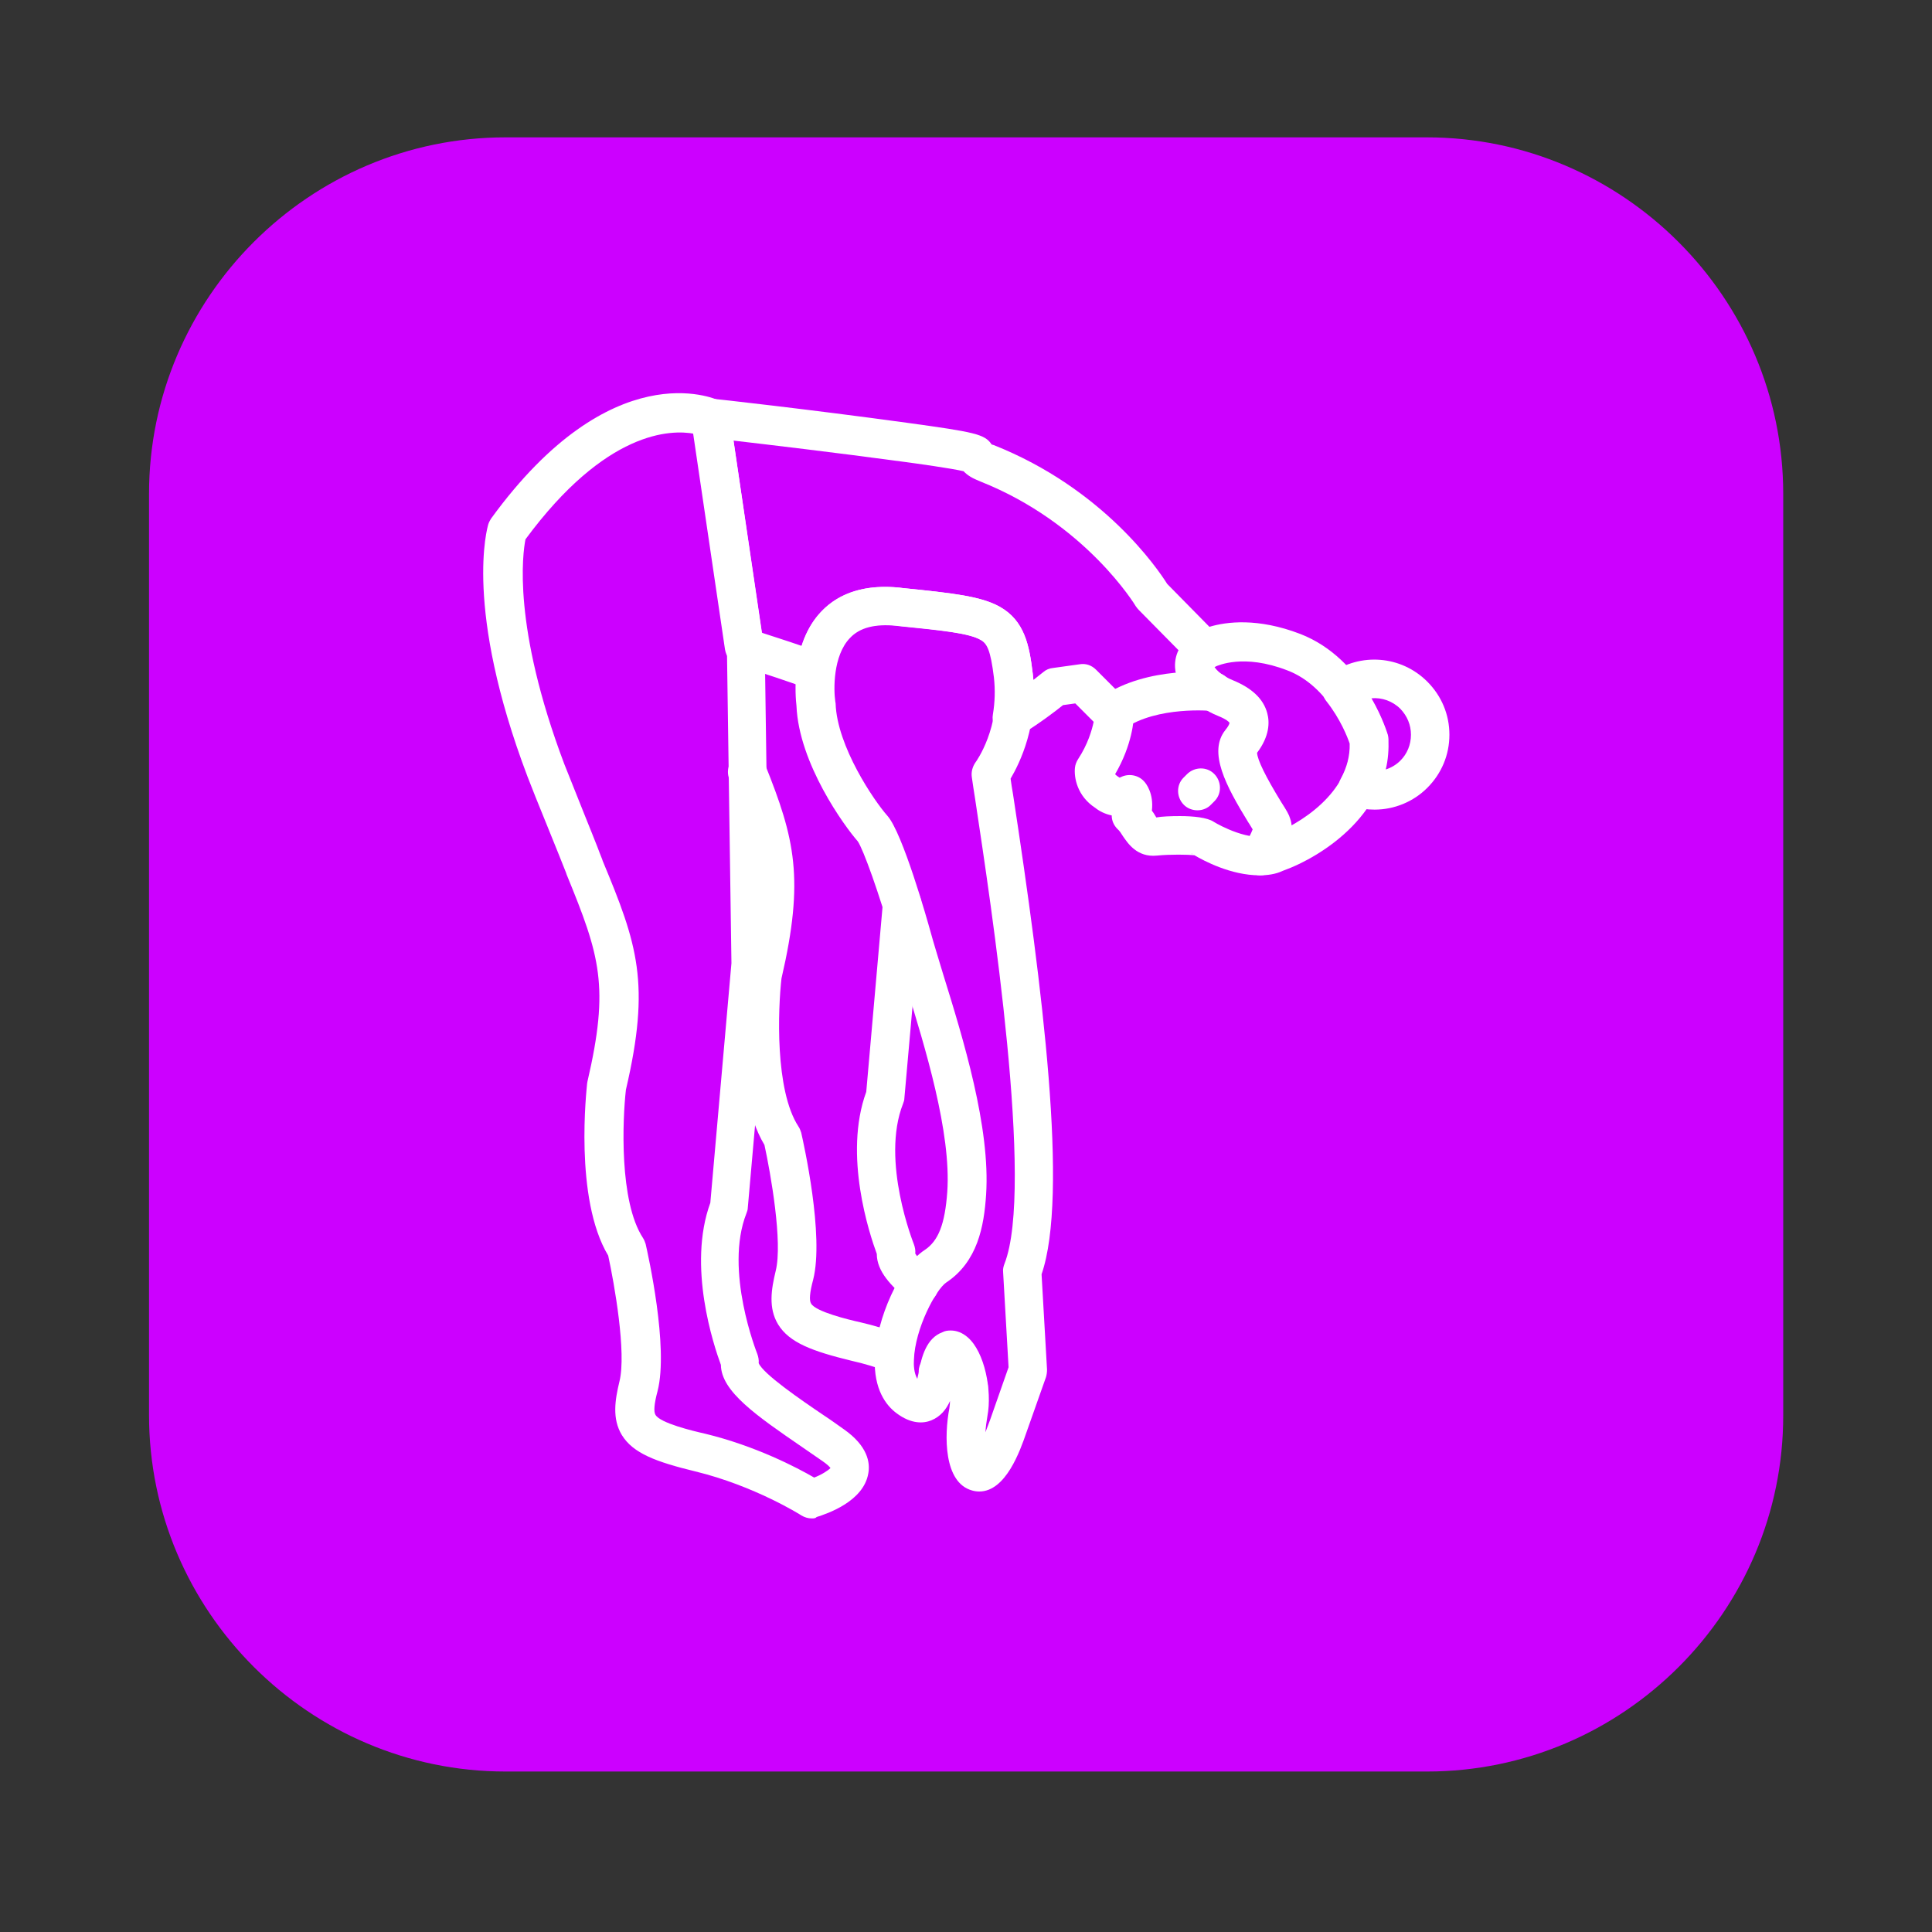<?xml version="1.0" encoding="UTF-8" standalone="no"?>
<svg
   width="1024"
   zoomAndPan="magnify"
   viewBox="0 0 768 768"
   height="1024"
   preserveAspectRatio="xMidYMid meet"
   version="1.0"
   id="svg138"
   sodipodi:docname="yoga.svg"
   inkscape:version="1.3.2 (091e20e, 2023-11-25, custom)"
   xmlns:inkscape="http://www.inkscape.org/namespaces/inkscape"
   xmlns:sodipodi="http://sodipodi.sourceforge.net/DTD/sodipodi-0.dtd"
   xmlns="http://www.w3.org/2000/svg"
   xmlns:svg="http://www.w3.org/2000/svg">
  <rect x="0" y="0" width="768" height="768" fill="#333333" stroke="none"/>
  <sodipodi:namedview
     id="namedview138"
     pagecolor="#ffffff"
     bordercolor="#000000"
     borderopacity="0.25"
     inkscape:showpageshadow="2"
     inkscape:pageopacity="0.0"
     inkscape:pagecheckerboard="0"
     inkscape:deskcolor="#d1d1d1"
     inkscape:zoom="0.80175781"
     inkscape:cx="510.75274"
     inkscape:cy="568.12668"
     inkscape:window-width="1920"
     inkscape:window-height="1017"
     inkscape:window-x="1912"
     inkscape:window-y="-8"
     inkscape:window-maximized="1"
     inkscape:current-layer="svg138" />
  <defs
     id="defs130">
    <clipPath
       id="d3baf1b153">
      <path
         d="M 230.398 230.398 L 537.898 230.398 L 537.898 537.898 L 230.398 537.898 Z M 230.398 230.398 "
         clip-rule="nonzero"
         id="path1" />
    </clipPath>
    <clipPath
       id="60470dda5d">
      <path
         d="M 470.84 537.867 L 297.461 537.867 C 260.566 537.867 230.398 507.699 230.398 470.809 L 230.398 297.492 C 230.398 260.598 260.566 230.434 297.461 230.434 L 470.777 230.434 C 507.668 230.434 537.836 260.598 537.836 297.492 L 537.836 470.809 C 537.898 507.699 507.734 537.867 470.84 537.867 Z M 470.84 537.867 "
         clip-rule="nonzero"
         id="path2" />
    </clipPath>
    <linearGradient
       x1="246"
       gradientTransform="matrix(0.64,0,0,-0.64,226.557,-417.592)"
       y1="-1011.76"
       x2="246"
       gradientUnits="userSpaceOnUse"
       y2="-1491.76"
       id="20fcb85f66">
      <stop
         stop-opacity="1"
         stop-color="rgb(36.499%, 56.898%, 97.6%)"
         offset="0"
         id="stop2" />
      <stop
         stop-opacity="1"
         stop-color="rgb(36.662%, 56.729%, 97.609%)"
         offset="0.008"
         id="stop3" />
      <stop
         stop-opacity="1"
         stop-color="rgb(36.99%, 56.392%, 97.627%)"
         offset="0.016"
         id="stop4" />
      <stop
         stop-opacity="1"
         stop-color="rgb(37.317%, 56.055%, 97.646%)"
         offset="0.023"
         id="stop5" />
      <stop
         stop-opacity="1"
         stop-color="rgb(37.645%, 55.717%, 97.665%)"
         offset="0.031"
         id="stop6" />
      <stop
         stop-opacity="1"
         stop-color="rgb(37.971%, 55.38%, 97.684%)"
         offset="0.039"
         id="stop7" />
      <stop
         stop-opacity="1"
         stop-color="rgb(38.3%, 55.043%, 97.702%)"
         offset="0.047"
         id="stop8" />
      <stop
         stop-opacity="1"
         stop-color="rgb(38.626%, 54.704%, 97.72%)"
         offset="0.055"
         id="stop9" />
      <stop
         stop-opacity="1"
         stop-color="rgb(38.954%, 54.367%, 97.74%)"
         offset="0.062"
         id="stop10" />
      <stop
         stop-opacity="1"
         stop-color="rgb(39.281%, 54.03%, 97.758%)"
         offset="0.07"
         id="stop11" />
      <stop
         stop-opacity="1"
         stop-color="rgb(39.609%, 53.693%, 97.777%)"
         offset="0.078"
         id="stop12" />
      <stop
         stop-opacity="1"
         stop-color="rgb(39.935%, 53.355%, 97.797%)"
         offset="0.086"
         id="stop13" />
      <stop
         stop-opacity="1"
         stop-color="rgb(40.263%, 53.017%, 97.815%)"
         offset="0.094"
         id="stop14" />
      <stop
         stop-opacity="1"
         stop-color="rgb(40.59%, 52.679%, 97.833%)"
         offset="0.102"
         id="stop15" />
      <stop
         stop-opacity="1"
         stop-color="rgb(40.918%, 52.342%, 97.852%)"
         offset="0.109"
         id="stop16" />
      <stop
         stop-opacity="1"
         stop-color="rgb(41.246%, 52.005%, 97.871%)"
         offset="0.117"
         id="stop17" />
      <stop
         stop-opacity="1"
         stop-color="rgb(41.573%, 51.668%, 97.89%)"
         offset="0.125"
         id="stop18" />
      <stop
         stop-opacity="1"
         stop-color="rgb(41.901%, 51.331%, 97.908%)"
         offset="0.133"
         id="stop19" />
      <stop
         stop-opacity="1"
         stop-color="rgb(42.227%, 50.992%, 97.928%)"
         offset="0.141"
         id="stop20" />
      <stop
         stop-opacity="1"
         stop-color="rgb(42.555%, 50.655%, 97.946%)"
         offset="0.148"
         id="stop21" />
      <stop
         stop-opacity="1"
         stop-color="rgb(42.882%, 50.317%, 97.964%)"
         offset="0.156"
         id="stop22" />
      <stop
         stop-opacity="1"
         stop-color="rgb(43.21%, 49.98%, 97.983%)"
         offset="0.164"
         id="stop23" />
      <stop
         stop-opacity="1"
         stop-color="rgb(43.536%, 49.643%, 98.003%)"
         offset="0.172"
         id="stop24" />
      <stop
         stop-opacity="1"
         stop-color="rgb(43.864%, 49.304%, 98.021%)"
         offset="0.18"
         id="stop25" />
      <stop
         stop-opacity="1"
         stop-color="rgb(44.191%, 48.967%, 98.039%)"
         offset="0.188"
         id="stop26" />
      <stop
         stop-opacity="1"
         stop-color="rgb(44.519%, 48.63%, 98.059%)"
         offset="0.195"
         id="stop27" />
      <stop
         stop-opacity="1"
         stop-color="rgb(44.846%, 48.293%, 98.077%)"
         offset="0.203"
         id="stop28" />
      <stop
         stop-opacity="1"
         stop-color="rgb(45.174%, 47.955%, 98.096%)"
         offset="0.211"
         id="stop29" />
      <stop
         stop-opacity="1"
         stop-color="rgb(45.5%, 47.618%, 98.114%)"
         offset="0.219"
         id="stop30" />
      <stop
         stop-opacity="1"
         stop-color="rgb(45.828%, 47.279%, 98.134%)"
         offset="0.227"
         id="stop31" />
      <stop
         stop-opacity="1"
         stop-color="rgb(46.155%, 46.942%, 98.152%)"
         offset="0.234"
         id="stop32" />
      <stop
         stop-opacity="1"
         stop-color="rgb(46.483%, 46.605%, 98.17%)"
         offset="0.242"
         id="stop33" />
      <stop
         stop-opacity="1"
         stop-color="rgb(46.811%, 46.268%, 98.19%)"
         offset="0.25"
         id="stop34" />
      <stop
         stop-opacity="1"
         stop-color="rgb(47.137%, 45.93%, 98.209%)"
         offset="0.258"
         id="stop35" />
      <stop
         stop-opacity="1"
         stop-color="rgb(47.466%, 45.592%, 98.227%)"
         offset="0.266"
         id="stop36" />
      <stop
         stop-opacity="1"
         stop-color="rgb(47.792%, 45.255%, 98.245%)"
         offset="0.273"
         id="stop37" />
      <stop
         stop-opacity="1"
         stop-color="rgb(48.12%, 44.917%, 98.265%)"
         offset="0.281"
         id="stop38" />
      <stop
         stop-opacity="1"
         stop-color="rgb(48.447%, 44.58%, 98.283%)"
         offset="0.289"
         id="stop39" />
      <stop
         stop-opacity="1"
         stop-color="rgb(48.775%, 44.243%, 98.302%)"
         offset="0.297"
         id="stop40" />
      <stop
         stop-opacity="1"
         stop-color="rgb(49.101%, 43.904%, 98.322%)"
         offset="0.305"
         id="stop41" />
      <stop
         stop-opacity="1"
         stop-color="rgb(49.429%, 43.567%, 98.34%)"
         offset="0.312"
         id="stop42" />
      <stop
         stop-opacity="1"
         stop-color="rgb(49.756%, 43.23%, 98.358%)"
         offset="0.32"
         id="stop43" />
      <stop
         stop-opacity="1"
         stop-color="rgb(50.084%, 42.892%, 98.376%)"
         offset="0.328"
         id="stop44" />
      <stop
         stop-opacity="1"
         stop-color="rgb(50.41%, 42.555%, 98.396%)"
         offset="0.336"
         id="stop45" />
      <stop
         stop-opacity="1"
         stop-color="rgb(50.739%, 42.218%, 98.415%)"
         offset="0.344"
         id="stop46" />
      <stop
         stop-opacity="1"
         stop-color="rgb(51.065%, 41.879%, 98.433%)"
         offset="0.352"
         id="stop47" />
      <stop
         stop-opacity="1"
         stop-color="rgb(51.393%, 41.542%, 98.453%)"
         offset="0.359"
         id="stop48" />
      <stop
         stop-opacity="1"
         stop-color="rgb(51.72%, 41.205%, 98.471%)"
         offset="0.367"
         id="stop49" />
      <stop
         stop-opacity="1"
         stop-color="rgb(52.048%, 40.868%, 98.489%)"
         offset="0.375"
         id="stop50" />
      <stop
         stop-opacity="1"
         stop-color="rgb(52.374%, 40.53%, 98.508%)"
         offset="0.383"
         id="stop51" />
      <stop
         stop-opacity="1"
         stop-color="rgb(52.702%, 40.192%, 98.528%)"
         offset="0.391"
         id="stop52" />
      <stop
         stop-opacity="1"
         stop-color="rgb(53.03%, 39.854%, 98.546%)"
         offset="0.398"
         id="stop53" />
      <stop
         stop-opacity="1"
         stop-color="rgb(53.357%, 39.517%, 98.564%)"
         offset="0.406"
         id="stop54" />
      <stop
         stop-opacity="1"
         stop-color="rgb(53.685%, 39.18%, 98.584%)"
         offset="0.414"
         id="stop55" />
      <stop
         stop-opacity="1"
         stop-color="rgb(54.012%, 38.843%, 98.602%)"
         offset="0.422"
         id="stop56" />
      <stop
         stop-opacity="1"
         stop-color="rgb(54.34%, 38.506%, 98.621%)"
         offset="0.43"
         id="stop57" />
      <stop
         stop-opacity="1"
         stop-color="rgb(54.666%, 38.167%, 98.639%)"
         offset="0.438"
         id="stop58" />
      <stop
         stop-opacity="1"
         stop-color="rgb(54.994%, 37.83%, 98.659%)"
         offset="0.445"
         id="stop59" />
      <stop
         stop-opacity="1"
         stop-color="rgb(55.321%, 37.492%, 98.677%)"
         offset="0.453"
         id="stop60" />
      <stop
         stop-opacity="1"
         stop-color="rgb(55.649%, 37.155%, 98.695%)"
         offset="0.461"
         id="stop61" />
      <stop
         stop-opacity="1"
         stop-color="rgb(55.975%, 36.818%, 98.715%)"
         offset="0.469"
         id="stop62" />
      <stop
         stop-opacity="1"
         stop-color="rgb(56.303%, 36.479%, 98.734%)"
         offset="0.477"
         id="stop63" />
      <stop
         stop-opacity="1"
         stop-color="rgb(56.63%, 36.142%, 98.752%)"
         offset="0.484"
         id="stop64" />
      <stop
         stop-opacity="1"
         stop-color="rgb(56.958%, 35.805%, 98.77%)"
         offset="0.492"
         id="stop65" />
      <stop
         stop-opacity="1"
         stop-color="rgb(57.285%, 35.468%, 98.79%)"
         offset="0.5"
         id="stop66" />
      <stop
         stop-opacity="1"
         stop-color="rgb(57.613%, 35.13%, 98.808%)"
         offset="0.508"
         id="stop67" />
      <stop
         stop-opacity="1"
         stop-color="rgb(57.939%, 34.793%, 98.827%)"
         offset="0.516"
         id="stop68" />
      <stop
         stop-opacity="1"
         stop-color="rgb(58.267%, 34.454%, 98.846%)"
         offset="0.523"
         id="stop69" />
      <stop
         stop-opacity="1"
         stop-color="rgb(58.595%, 34.117%, 98.865%)"
         offset="0.531"
         id="stop70" />
      <stop
         stop-opacity="1"
         stop-color="rgb(58.922%, 33.78%, 98.883%)"
         offset="0.539"
         id="stop71" />
      <stop
         stop-opacity="1"
         stop-color="rgb(59.25%, 33.443%, 98.903%)"
         offset="0.547"
         id="stop72" />
      <stop
         stop-opacity="1"
         stop-color="rgb(59.576%, 33.105%, 98.921%)"
         offset="0.555"
         id="stop73" />
      <stop
         stop-opacity="1"
         stop-color="rgb(59.904%, 32.767%, 98.94%)"
         offset="0.562"
         id="stop74" />
      <stop
         stop-opacity="1"
         stop-color="rgb(60.231%, 32.43%, 98.958%)"
         offset="0.57"
         id="stop75" />
      <stop
         stop-opacity="1"
         stop-color="rgb(60.559%, 32.092%, 98.978%)"
         offset="0.578"
         id="stop76" />
      <stop
         stop-opacity="1"
         stop-color="rgb(60.886%, 31.755%, 98.996%)"
         offset="0.586"
         id="stop77" />
      <stop
         stop-opacity="1"
         stop-color="rgb(61.214%, 31.418%, 99.014%)"
         offset="0.594"
         id="stop78" />
      <stop
         stop-opacity="1"
         stop-color="rgb(61.54%, 31.079%, 99.034%)"
         offset="0.602"
         id="stop79" />
      <stop
         stop-opacity="1"
         stop-color="rgb(61.868%, 30.742%, 99.052%)"
         offset="0.609"
         id="stop80" />
      <stop
         stop-opacity="1"
         stop-color="rgb(62.195%, 30.405%, 99.071%)"
         offset="0.617"
         id="stop81" />
      <stop
         stop-opacity="1"
         stop-color="rgb(62.523%, 30.067%, 99.089%)"
         offset="0.625"
         id="stop82" />
      <stop
         stop-opacity="1"
         stop-color="rgb(62.849%, 29.73%, 99.109%)"
         offset="0.633"
         id="stop83" />
      <stop
         stop-opacity="1"
         stop-color="rgb(63.177%, 29.393%, 99.127%)"
         offset="0.641"
         id="stop84" />
      <stop
         stop-opacity="1"
         stop-color="rgb(63.504%, 29.054%, 99.146%)"
         offset="0.648"
         id="stop85" />
      <stop
         stop-opacity="1"
         stop-color="rgb(63.832%, 28.717%, 99.165%)"
         offset="0.656"
         id="stop86" />
      <stop
         stop-opacity="1"
         stop-color="rgb(64.159%, 28.38%, 99.184%)"
         offset="0.664"
         id="stop87" />
      <stop
         stop-opacity="1"
         stop-color="rgb(64.487%, 28.043%, 99.202%)"
         offset="0.672"
         id="stop88" />
      <stop
         stop-opacity="1"
         stop-color="rgb(64.815%, 27.705%, 99.22%)"
         offset="0.68"
         id="stop89" />
      <stop
         stop-opacity="1"
         stop-color="rgb(65.141%, 27.367%, 99.24%)"
         offset="0.688"
         id="stop90" />
      <stop
         stop-opacity="1"
         stop-color="rgb(65.469%, 27.029%, 99.258%)"
         offset="0.695"
         id="stop91" />
      <stop
         stop-opacity="1"
         stop-color="rgb(65.796%, 26.692%, 99.277%)"
         offset="0.703"
         id="stop92" />
      <stop
         stop-opacity="1"
         stop-color="rgb(66.124%, 26.355%, 99.297%)"
         offset="0.711"
         id="stop93" />
      <stop
         stop-opacity="1"
         stop-color="rgb(66.451%, 26.018%, 99.315%)"
         offset="0.719"
         id="stop94" />
      <stop
         stop-opacity="1"
         stop-color="rgb(66.779%, 25.681%, 99.333%)"
         offset="0.727"
         id="stop95" />
      <stop
         stop-opacity="1"
         stop-color="rgb(67.105%, 25.342%, 99.352%)"
         offset="0.734"
         id="stop96" />
      <stop
         stop-opacity="1"
         stop-color="rgb(67.433%, 25.005%, 99.371%)"
         offset="0.742"
         id="stop97" />
      <stop
         stop-opacity="1"
         stop-color="rgb(67.76%, 24.667%, 99.39%)"
         offset="0.75"
         id="stop98" />
      <stop
         stop-opacity="1"
         stop-color="rgb(68.088%, 24.33%, 99.408%)"
         offset="0.758"
         id="stop99" />
      <stop
         stop-opacity="1"
         stop-color="rgb(68.414%, 23.993%, 99.428%)"
         offset="0.766"
         id="stop100" />
      <stop
         stop-opacity="1"
         stop-color="rgb(68.742%, 23.654%, 99.446%)"
         offset="0.773"
         id="stop101" />
      <stop
         stop-opacity="1"
         stop-color="rgb(69.069%, 23.317%, 99.464%)"
         offset="0.781"
         id="stop102" />
      <stop
         stop-opacity="1"
         stop-color="rgb(69.397%, 22.98%, 99.483%)"
         offset="0.789"
         id="stop103" />
      <stop
         stop-opacity="1"
         stop-color="rgb(69.724%, 22.643%, 99.503%)"
         offset="0.797"
         id="stop104" />
      <stop
         stop-opacity="1"
         stop-color="rgb(70.052%, 22.305%, 99.521%)"
         offset="0.805"
         id="stop105" />
      <stop
         stop-opacity="1"
         stop-color="rgb(70.38%, 21.968%, 99.539%)"
         offset="0.812"
         id="stop106" />
      <stop
         stop-opacity="1"
         stop-color="rgb(70.706%, 21.629%, 99.559%)"
         offset="0.82"
         id="stop107" />
      <stop
         stop-opacity="1"
         stop-color="rgb(71.034%, 21.292%, 99.577%)"
         offset="0.828"
         id="stop108" />
      <stop
         stop-opacity="1"
         stop-color="rgb(71.361%, 20.955%, 99.596%)"
         offset="0.836"
         id="stop109" />
      <stop
         stop-opacity="1"
         stop-color="rgb(71.689%, 20.618%, 99.614%)"
         offset="0.844"
         id="stop110" />
      <stop
         stop-opacity="1"
         stop-color="rgb(72.015%, 20.28%, 99.634%)"
         offset="0.852"
         id="stop111" />
      <stop
         stop-opacity="1"
         stop-color="rgb(72.343%, 19.942%, 99.652%)"
         offset="0.859"
         id="stop112" />
      <stop
         stop-opacity="1"
         stop-color="rgb(72.67%, 19.604%, 99.67%)"
         offset="0.867"
         id="stop113" />
      <stop
         stop-opacity="1"
         stop-color="rgb(72.998%, 19.267%, 99.69%)"
         offset="0.875"
         id="stop114" />
      <stop
         stop-opacity="1"
         stop-color="rgb(73.325%, 18.93%, 99.709%)"
         offset="0.883"
         id="stop115" />
      <stop
         stop-opacity="1"
         stop-color="rgb(73.653%, 18.593%, 99.727%)"
         offset="0.891"
         id="stop116" />
      <stop
         stop-opacity="1"
         stop-color="rgb(73.979%, 18.256%, 99.745%)"
         offset="0.898"
         id="stop117" />
      <stop
         stop-opacity="1"
         stop-color="rgb(74.307%, 17.917%, 99.765%)"
         offset="0.906"
         id="stop118" />
      <stop
         stop-opacity="1"
         stop-color="rgb(74.634%, 17.58%, 99.783%)"
         offset="0.914"
         id="stop119" />
      <stop
         stop-opacity="1"
         stop-color="rgb(74.962%, 17.242%, 99.802%)"
         offset="0.922"
         id="stop120" />
      <stop
         stop-opacity="1"
         stop-color="rgb(75.288%, 16.905%, 99.821%)"
         offset="0.93"
         id="stop121" />
      <stop
         stop-opacity="1"
         stop-color="rgb(75.616%, 16.568%, 99.84%)"
         offset="0.938"
         id="stop122" />
      <stop
         stop-opacity="1"
         stop-color="rgb(75.945%, 16.229%, 99.858%)"
         offset="0.945"
         id="stop123" />
      <stop
         stop-opacity="1"
         stop-color="rgb(76.271%, 15.892%, 99.876%)"
         offset="0.953"
         id="stop124" />
      <stop
         stop-opacity="1"
         stop-color="rgb(76.599%, 15.555%, 99.896%)"
         offset="0.961"
         id="stop125" />
      <stop
         stop-opacity="1"
         stop-color="rgb(76.926%, 15.218%, 99.915%)"
         offset="0.969"
         id="stop126" />
      <stop
         stop-opacity="1"
         stop-color="rgb(77.254%, 14.88%, 99.933%)"
         offset="0.977"
         id="stop127" />
      <stop
         stop-opacity="1"
         stop-color="rgb(77.58%, 14.542%, 99.953%)"
         offset="0.984"
         id="stop128" />
      <stop
         stop-opacity="1"
         stop-color="rgb(77.908%, 14.204%, 99.971%)"
         offset="0.992"
         id="stop129" />
      <stop
         stop-opacity="1"
         stop-color="rgb(78.235%, 13.867%, 99.989%)"
         offset="1"
         id="stop130" />
    </linearGradient>
  </defs>
  <g
     clip-path="url(#d3baf1b153)"
     id="g131"
     transform="matrix(2.113,0,0,2.113,-427.59,-432.306)"
     style="fill:#cc00ff">
    <g
       clip-path="url(#60470dda5d)"
       id="g130"
       style="fill:#cc00ff">
      <path
         fill="url(#20fcb85f66)"
         d="m 230.398,537.867 v -307.434 h 307.5 v 307.434 z m 0,0"
         fill-rule="nonzero"
         id="path130"
         style="fill:#cc00ff" />
    </g>
  </g>
  <path
     fill="#ffffff"
     d="m 500.653,347.954 c -11.365,0 -22.193,-5.819 -25.85,-7.981 -2.435,-0.272 -9.607,-0.404 -14.881,0.132 -7.989,0.817 -11.637,-5.002 -13.536,-7.709 -0.677,-1.081 -1.354,-2.171 -2.162,-2.847 -1.494,-1.486 -2.303,-3.376 -2.303,-5.406 -2.707,-0.545 -5.01,-1.766 -6.495,-2.979 -7.312,-4.737 -8.526,-12.182 -8.121,-15.97 0.14,-1.213 0.545,-2.303 1.222,-3.384 3.92,-5.951 5.546,-11.637 6.223,-14.881 l -7.304,-7.313 -4.878,0.677 c -2.839,2.303 -9.062,7.04 -16.234,11.505 -2.575,1.626 -5.819,1.486 -8.394,-0.14 -2.567,-1.618 -3.788,-4.729 -3.244,-7.709 0.809,-4.869 0.941,-9.747 0.404,-14.617 -1.354,-10.961 -2.707,-13.536 -5.414,-15.021 -4.737,-2.707 -15.294,-3.788 -32.749,-5.546 l -1.081,-0.14 c -14.757,-1.486 -22.334,4.465 -24.224,18.95 -0.272,2.303 -1.626,4.333 -3.656,5.546 -2.03,1.222 -4.465,1.486 -6.627,0.677 -9.343,-3.384 -17.728,-6.091 -22.738,-7.717 -4.737,-1.486 -5.546,-1.758 -6.495,-2.294 -2.162,-1.081 -3.516,-3.252 -3.929,-5.687 L 274.791,167.295 c -0.404,-2.303 0.404,-4.737 2.03,-6.495 1.626,-1.758 4.061,-2.575 6.363,-2.303 0.404,0 38.296,4.193 77.673,9.607 26.526,3.656 30.587,4.465 33.294,8.526 0.132,0.14 0.404,0.14 0.809,0.272 43.71,17.324 65.367,49.397 69.023,55.215 l 16.779,17.052 c 6.768,-2.03 19.214,-3.656 36.133,2.839 25.437,9.879 34.103,38.568 34.507,39.79 0.132,0.536 0.272,1.213 0.272,1.758 1.486,29.093 -25.577,46.822 -41.82,52.64 -2.839,1.354 -6.091,1.758 -9.203,1.758 z m -27.063,-8.658 c 0.132,0.132 0.272,0.272 0.404,0.272 -0.132,-0.272 -0.404,-0.272 -0.404,-0.272 z m -4.465,-14.889 c 5.142,0 10.82,0.545 13.395,2.303 2.162,1.354 14.617,8.121 22.466,5.282 11.233,-4.061 32.073,-16.787 31.8,-36.538 -1.486,-4.061 -8.658,-22.738 -25.033,-28.961 -17.464,-6.768 -27.608,-1.898 -28.697,-1.494 -2.971,1.898 -6.76,1.354 -9.335,-1.213 l -20.972,-21.253 c -0.413,-0.404 -0.817,-0.941 -1.221,-1.486 -0.132,-0.272 -19.891,-33.022 -61.843,-49.661 -3.112,-1.222 -5.142,-2.443 -6.636,-4.061 -4.465,-1.089 -18.942,-3.112 -24.083,-3.788 -27.063,-3.656 -53.457,-6.768 -67.397,-8.394 l 11.233,76.327 c 0.272,0.132 0.404,0.132 0.677,0.264 3.656,1.221 8.93,2.847 15.162,5.01 5.414,-16.779 19.214,-25.173 38.973,-23.143 l 1.081,0.14 c 20.031,2.03 31.124,3.244 38.7,7.436 9.879,5.555 11.778,15.294 13.131,26.526 0.132,0.817 0.132,1.758 0.272,2.575 2.435,-1.898 3.92,-3.112 3.92,-3.112 1.081,-0.949 2.435,-1.494 3.788,-1.626 l 10.696,-1.486 c 2.435,-0.413 4.737,0.404 6.495,2.162 l 12.718,12.718 c 1.486,1.494 2.303,3.516 2.303,5.687 0,1.213 -0.545,11.365 -7.445,23.143 0.272,0.264 0.536,0.536 0.949,0.809 0.264,0.132 0.536,0.404 0.809,0.545 0.132,0 0.272,-0.14 0.404,-0.14 3.112,-1.626 7.04,-0.949 9.343,1.626 0.809,0.809 3.92,4.87 3.112,11.637 0.536,0.677 0.949,1.354 1.354,2.03 0.132,0.272 0.264,0.404 0.404,0.677 2.162,-0.404 5.687,-0.545 9.475,-0.545 z m -23.547,-15.021 c 0,0 0.132,0.14 0.132,0.14 0,0 0,-0.14 -0.132,-0.14 z m 0,0"
     fill-opacity="1"
     fill-rule="nonzero"
     id="path131"
     style="stroke-width:2.113" />
  <path
     fill="#ffffff"
     d="m 322.702,603.594 c -1.494,0 -2.847,-0.413 -4.201,-1.222 -0.132,-0.132 -18.669,-11.778 -42.084,-17.456 -15.566,-3.788 -24.768,-7.172 -29.234,-14.485 -3.92,-6.495 -2.707,-13.932 -0.949,-21.244 2.847,-11.365 -2.022,-38.84 -4.465,-50.073 -13.668,-22.73 -8.526,-66.44 -8.385,-68.338 0,-0.272 0.132,-0.536 0.132,-0.809 8.798,-37.891 5.01,-49.941 -8.253,-82.278 -0.132,-0.272 -0.132,-0.545 -0.272,-0.817 -0.677,-1.758 -4.193,-10.556 -7.172,-17.86 -3.516,-8.526 -7.032,-17.456 -8.121,-20.303 -25.437,-67.117 -15.962,-99.057 -15.558,-100.411 0.272,-0.809 0.677,-1.486 1.081,-2.162 47.903,-65.903 88.774,-47.771 90.532,-46.962 2.303,1.081 3.929,3.252 4.333,5.819 l 13.8,93.239 c 0,0.272 0.14,0.677 0.14,0.949 l 1.758,123.421 c 0,0.272 0,0.545 0,0.809 l -8.526,96.763 c 0,0.677 -0.272,1.486 -0.545,2.162 -8.93,22.738 4.201,55.488 4.333,55.892 0.404,1.081 0.677,2.435 0.545,3.656 1.89,4.325 16.234,14.204 25.841,20.7 2.707,1.766 5.282,3.656 7.989,5.555 9.475,6.627 10.556,13.263 9.739,17.588 -1.89,11.101 -16.234,15.97 -20.567,17.324 -0.404,0.545 -1.213,0.545 -1.89,0.545 z m -73.893,-170.383 c -1.354,11.91 -2.707,44.387 6.768,58.872 0.536,0.809 0.809,1.626 1.081,2.435 0.949,4.193 9.203,41.003 4.737,58.459 -1.354,5.01 -1.626,8.253 -0.809,9.475 1.89,3.244 14.749,6.363 19.618,7.445 20.163,4.87 36.67,13.527 43.438,17.456 2.847,-1.081 5.414,-2.707 6.495,-3.788 -0.404,-0.545 -1.354,-1.494 -3.112,-2.707 -2.707,-1.898 -5.274,-3.656 -7.849,-5.414 -18.537,-12.718 -32.477,-22.325 -32.609,-32.882 -2.847,-7.717 -13.404,-39.245 -4.201,-64.418 l 8.394,-95.269 -1.758,-122.472 -12.991,-87.965 c -9.343,-1.758 -35.184,-1.354 -67.125,41.952 -1.081,5.546 -5.274,34.507 15.426,89.318 1.081,2.707 4.605,11.497 7.989,20.023 1.89,4.737 3.788,9.343 5.142,12.859 0.677,1.758 1.213,3.252 1.618,4.193 0.14,0.413 0.413,0.949 0.545,1.494 13.8,33.154 19.082,48.58 9.203,90.936 z m 52.913,109.613 z M 226.748,340.105 c -1.89,2.303 -2.03,5.01 -1.618,6.908 -0.545,-2.443 0,-5.01 1.618,-6.908 z m 0,-0.132 c 0,0.132 0,0.132 0,0 z m 0,0"
     fill-opacity="1"
     fill-rule="nonzero"
     id="path132"
     style="stroke-width:2.113" />
  <path
     fill="#ffffff"
     d="m 501.058,347.954 c -1.486,0 -2.971,-0.404 -4.193,-1.354 -3.516,-2.294 -4.465,-7.172 -2.162,-10.688 1.354,-2.03 2.707,-4.737 3.244,-6.223 -0.536,-0.817 -1.081,-1.898 -1.758,-2.839 -8.798,-14.353 -16.102,-27.88 -9.07,-36.678 1.354,-1.626 1.626,-2.567 1.626,-2.839 -0.132,-0.272 -1.081,-1.354 -4.465,-2.707 -10.011,-4.061 -16.779,-11.637 -17.184,-19.354 -0.272,-5.687 2.707,-10.688 8.253,-13.668 3.788,-2.03 8.385,-0.677 10.416,3.112 2.03,3.656 0.677,8.394 -2.971,10.424 0.809,1.354 3.244,3.648 7.304,5.274 7.577,3.112 12.182,7.445 13.668,13.131 0.949,3.516 0.949,9.062 -4.061,15.698 0.14,2.839 3.384,9.467 9.607,19.618 2.171,3.384 3.12,5.01 3.524,6.495 1.758,4.737 -0.14,11.233 -5.414,19.214 -1.486,2.171 -3.929,3.384 -6.363,3.384 z m 0,0"
     fill-opacity="1"
     fill-rule="nonzero"
     id="path133"
     style="stroke-width:2.113" />
  <path
     fill="#ffffff"
     d="m 442.467,290.98 c -2.443,0 -4.878,-1.213 -6.363,-3.376 -2.435,-3.524 -1.486,-8.262 2.03,-10.696 18.001,-12.314 43.982,-9.739 45.064,-9.607 4.193,0.404 7.304,4.193 6.9,8.394 -0.404,4.193 -4.193,7.304 -8.385,6.9 -0.272,0 -21.525,-2.03 -34.78,7.032 -1.494,0.949 -2.979,1.354 -4.465,1.354 z m 0,0"
     fill-opacity="1"
     fill-rule="nonzero"
     id="path134"
     style="stroke-width:2.113" />
  <path
     fill="#ffffff"
     d="m 476.025,322.112 c -1.898,0 -3.929,-0.677 -5.414,-2.171 -2.979,-2.971 -3.112,-7.849 -0.132,-10.82 l 1.354,-1.354 c 2.971,-2.979 7.849,-3.12 10.82,-0.14 2.979,2.979 3.112,7.849 0.14,10.828 l -1.354,1.354 c -1.354,1.486 -3.384,2.303 -5.414,2.303 z m 0,0"
     fill-opacity="1"
     fill-rule="nonzero"
     id="path135"
     style="stroke-width:2.113" />
  <path
     fill="#ffffff"
     d="m 546.394,321.84 c -2.979,0 -5.951,-0.404 -8.93,-1.354 -2.162,-0.677 -3.929,-2.303 -4.87,-4.465 -0.817,-2.171 -0.677,-4.605 0.404,-6.495 2.435,-4.465 3.656,-9.07 3.516,-13.94 -0.809,-2.435 -3.656,-9.747 -9.203,-16.779 -1.354,-1.626 -1.89,-3.788 -1.626,-5.819 0.272,-2.03 1.354,-3.929 3.12,-5.142 11.901,-8.526 28.144,-7.313 38.568,3.112 5.678,5.678 8.79,13.123 8.79,21.112 0,7.981 -3.112,15.426 -8.79,21.104 -5.555,5.555 -13.131,8.666 -20.98,8.666 z m -1.213,-44.255 c 4.465,7.717 6.355,14.072 6.495,14.485 0.132,0.536 0.264,1.213 0.264,1.758 0.14,4.061 -0.132,8.121 -1.081,12.042 2.171,-0.677 4.193,-1.89 5.819,-3.516 2.707,-2.707 4.201,-6.363 4.201,-10.284 0,-3.929 -1.494,-7.445 -4.201,-10.292 -3.112,-3.112 -7.445,-4.597 -11.497,-4.193 z m 0,0"
     fill-opacity="1"
     fill-rule="nonzero"
     id="path136"
     style="stroke-width:2.113" />
  <path
     fill="#ffffff"
     d="m 389.282,592.898 c -0.949,0 -1.898,-0.132 -2.847,-0.404 -11.365,-3.112 -11.093,-21.921 -9.062,-32.617 0.132,-0.941 0.272,-2.03 0.272,-2.971 -1.494,3.384 -3.797,6.223 -7.445,7.709 -2.979,1.222 -7.849,1.626 -13.808,-2.839 -4.193,-3.112 -9.062,-9.475 -8.658,-21.789 0.545,-15.83 10.152,-36.81 19.759,-43.033 5.546,-3.656 8.121,-10.284 9.062,-23.143 1.626,-23.679 -8.79,-57.378 -16.375,-82.006 -2.03,-6.363 -3.788,-12.454 -5.274,-17.596 -5.414,-19.082 -11.778,-36.67 -13.94,-39.781 -5.142,-5.819 -23.415,-30.859 -24.356,-53.862 -0.404,-3.516 -2.435,-24.628 9.879,-37.487 7.304,-7.717 17.86,-10.828 31.124,-9.475 l 1.081,0.14 c 20.031,2.03 31.124,3.244 38.7,7.436 9.879,5.555 11.778,15.294 13.131,26.526 2.435,20.303 -5.142,35.597 -8.798,41.82 0.272,1.89 0.545,3.92 0.949,6.091 11.769,76.996 22.193,159.546 11.365,190.942 l 2.171,37.891 c 0,1.081 -0.14,2.03 -0.413,2.979 l -7.849,22.193 c -2.435,7.04 -8.113,23.275 -18.669,23.275 z m -11.373,-64.005 c 2.435,0 4.737,0.941 6.768,2.707 6.768,5.819 9.747,21.244 7.849,31.256 -0.404,2.303 -0.677,4.465 -0.809,6.495 0.536,-1.486 1.213,-3.112 1.89,-5.002 l 7.313,-20.848 -2.171,-37.891 c -0.132,-1.081 0.14,-2.162 0.545,-3.244 11.91,-30.183 -5.274,-142.363 -11.637,-184.587 -0.545,-3.252 -0.949,-6.223 -1.354,-8.93 -0.272,-2.03 0.272,-4.061 1.486,-5.819 0.14,-0.14 10.152,-13.94 7.717,-33.567 -1.354,-10.961 -2.707,-13.527 -5.414,-15.021 -4.737,-2.707 -15.294,-3.788 -32.749,-5.546 l -1.081,-0.132 c -8.394,-0.817 -14.485,0.677 -18.405,4.87 -6.768,7.04 -6.495,20.567 -5.819,25.173 0,0.272 0.132,0.536 0.132,0.809 0.545,17.052 15.294,38.708 20.576,44.659 6.083,6.768 15.962,41.82 17.052,45.74 1.354,5.01 3.244,10.961 5.142,17.324 7.981,25.709 18.809,60.894 17.052,87.552 -0.817,12.586 -3.384,26.667 -15.838,34.92 -4.061,2.707 -12.446,18.265 -12.851,30.719 -0.14,2.03 0,5.274 1.345,7.577 0.14,-0.677 0.272,-1.486 0.545,-2.435 1.081,-6.363 3.112,-13.808 9.475,-16.102 0.949,-0.545 2.162,-0.677 3.244,-0.677 z M 366.948,550.137 Z M 341.099,334.426 c 0.14,0 0.14,0 0,0 0.14,0 0.14,0 0,0 z m 0,0"
     fill-opacity="1"
     fill-rule="nonzero"
     id="path137"
     style="stroke-width:2.113" />
  <path
     fill="#ffffff"
     d="m 384.817,559.472 c -1.494,0 -2.847,-0.404 -4.201,-1.213 0,0 -4.193,-2.707 -11.093,-6.091 -3.788,-1.898 -5.414,-6.495 -3.524,-10.284 1.898,-3.788 6.495,-5.414 10.292,-3.524 5.142,2.575 8.93,4.737 10.961,5.819 2.435,0.677 4.465,2.575 5.142,5.15 1.213,4.052 -0.949,8.385 -5.01,9.607 -0.272,0.132 -0.536,0.132 -0.536,0.132 -0.545,0.272 -1.222,0.404 -2.03,0.404 z m -29.102,-13.8 c -0.809,0 -1.758,-0.14 -2.567,-0.404 -4.87,-1.766 -9.747,-3.252 -14.617,-4.333 -15.566,-3.788 -24.768,-7.172 -29.234,-14.485 -3.92,-6.495 -2.707,-13.932 -0.941,-21.244 2.839,-11.365 -2.03,-38.84 -4.473,-50.073 -13.668,-22.73 -8.526,-66.44 -8.385,-68.338 0,-0.272 0.132,-0.536 0.132,-0.809 8.394,-36.001 5.282,-48.72 -5.678,-76.187 -1.626,-3.929 0.264,-8.394 4.193,-10.02 3.92,-1.626 8.385,0.272 10.011,4.201 11.778,29.366 15.698,45.328 6.495,84.985 -1.354,11.901 -2.707,44.387 6.768,58.863 0.545,0.809 0.809,1.626 1.081,2.435 0.949,4.201 9.203,41.003 4.737,58.467 -1.354,5.002 -1.626,8.253 -0.809,9.467 1.89,3.252 14.749,6.363 19.618,7.445 5.282,1.221 10.696,2.839 16.102,4.87 3.929,1.494 6.091,5.819 4.605,9.879 -0.809,3.252 -3.788,5.282 -7.04,5.282 z m 9.747,-27.476 c -1.758,0 -3.516,-0.536 -4.87,-1.758 -6.091,-5.01 -12.05,-10.961 -12.05,-18.001 -2.839,-7.709 -13.395,-39.245 -4.193,-64.41 l 6.627,-75.246 c 0.413,-4.193 4.061,-7.304 8.394,-6.9 4.193,0.404 7.304,4.061 6.9,8.385 l -6.768,76.327 c 0,0.677 -0.264,1.494 -0.536,2.171 -8.93,22.73 4.193,55.479 4.333,55.884 0.404,1.081 0.677,2.435 0.536,3.656 0.404,0.677 1.758,2.707 6.495,6.768 3.252,2.707 3.656,7.577 0.949,10.828 -1.354,1.354 -3.516,2.294 -5.819,2.294 z m -1.626,-19.486 z m -67.661,-233.844 c -1.081,0 -2.03,-0.272 -3.112,-0.677 -1.222,-0.545 -2.303,-1.354 -3.112,-2.435 -0.817,-0.949 -1.222,-2.171 -1.494,-3.524 v -0.132 c 0,-0.404 -0.132,-0.809 -0.132,-1.081 0,-3.788 2.707,-7.04 6.495,-7.577 3.92,-0.545 7.577,1.89 8.526,5.819 0.132,0.677 0.272,1.213 0.272,1.89 0,1.081 -0.272,2.03 -0.677,3.112 -0.949,2.847 -3.788,4.605 -6.768,4.605 z m 0,0"
     fill-opacity="1"
     fill-rule="nonzero"
     id="path138"
     style="stroke-width:2.113" />
</svg>
